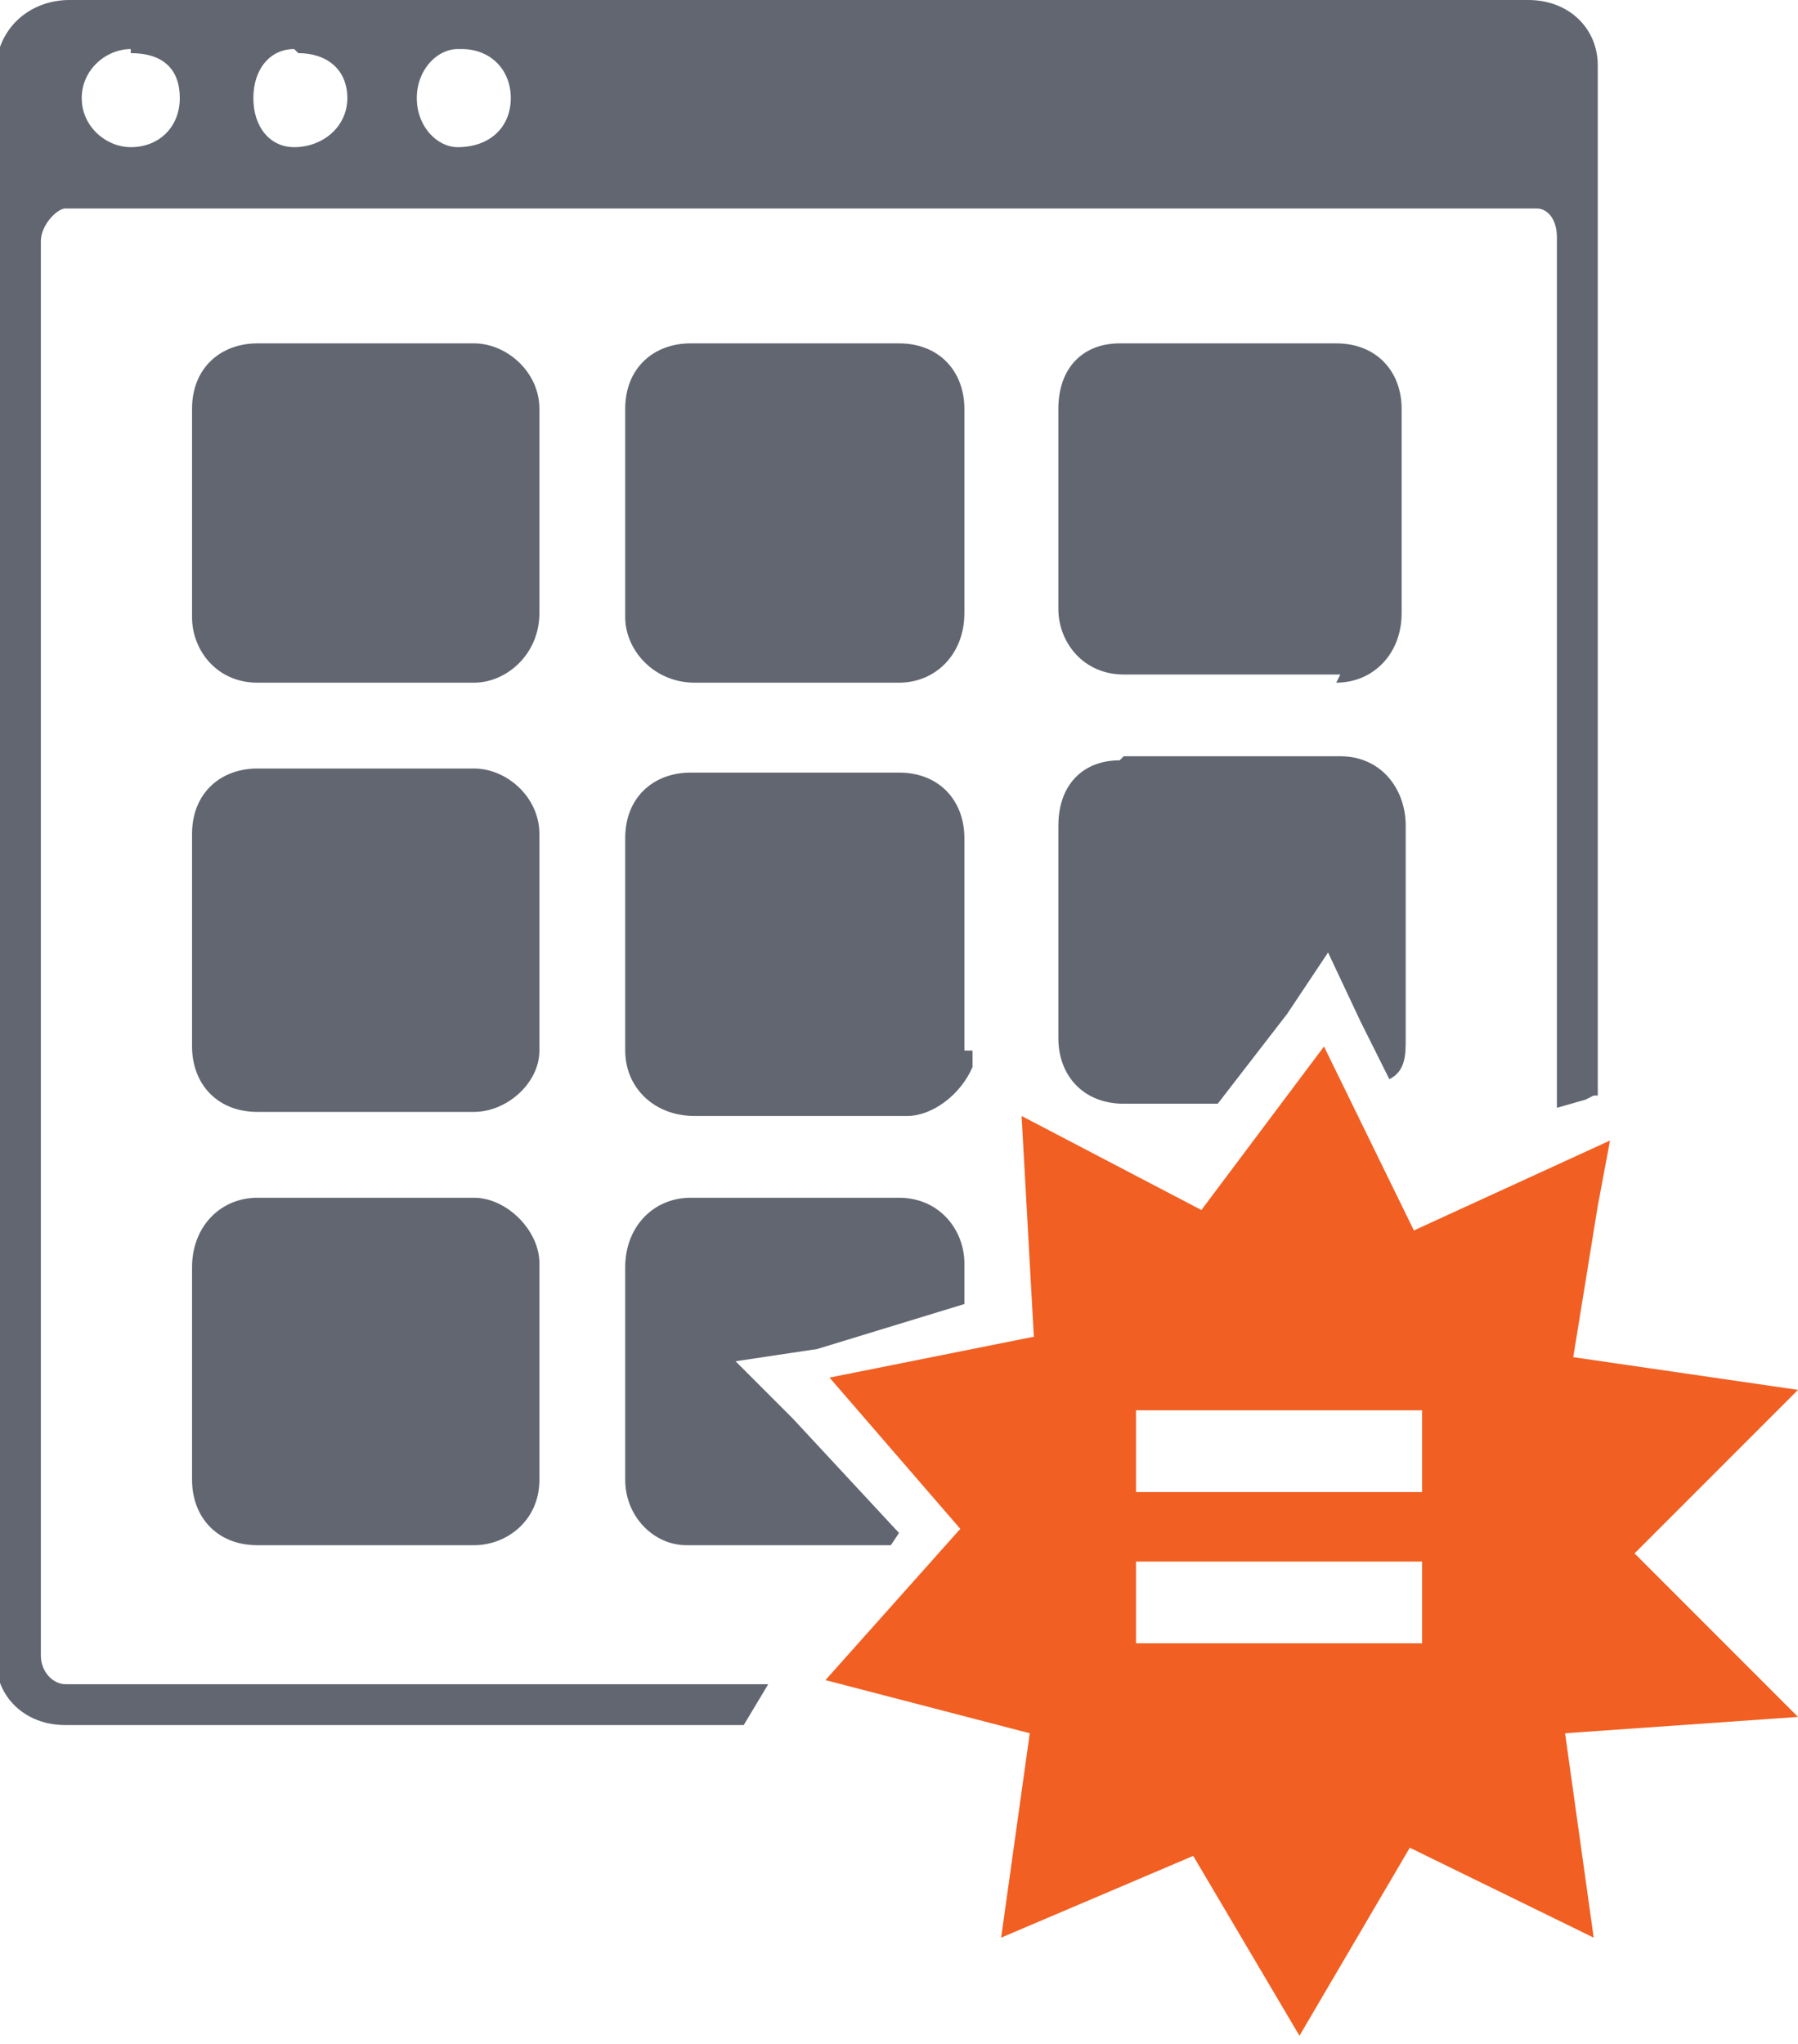 <svg xmlns="http://www.w3.org/2000/svg" viewBox="0 0 44 50"><path d="M13.2 36.2c0 1-.8 1.6-1.6 1.6H6.3c-1 0-1.6-.7-1.6-1.6V31c0-1 .7-1.7 1.6-1.7h5.3c.8 0 1.6.8 1.6 1.6V36zm-1.6-19.5H6.3c-1 0-1.6-.8-1.6-1.6V10c0-1 .7-1.6 1.6-1.6h5.3c.8 0 1.6.7 1.6 1.6V15c0 1-.8 1.7-1.6 1.7zm1.6 9c0 .8-.8 1.5-1.6 1.5H6.3c-1 0-1.6-.7-1.6-1.6v-5.2c0-1 .7-1.6 1.6-1.6h5.3c.8 0 1.6.7 1.6 1.6v5.2zm25.6 1.2l-.7.2V5.8c0-.4-.2-.7-.5-.7h-36c-.2 0-.6.4-.6.8v34.6c0 .4.3.7.6.7h17.2l-.6 1h.7H1.6c-1 0-1.7-.7-1.7-1.6V1.6C0 .6.8 0 1.7 0h35.7c1 0 1.7.7 1.7 1.6v25.2H39zM3.2 1.2c-.6 0-1.2.5-1.2 1.2s.6 1.2 1.2 1.2c.7 0 1.2-.5 1.2-1.2S4 1.3 3.2 1.3zm4 0c-.6 0-1 .5-1 1.2s.4 1.2 1 1.2c.7 0 1.3-.5 1.3-1.2S8 1.3 7.3 1.3zm4 0c-.5 0-1 .5-1 1.2s.5 1.2 1 1.2c.8 0 1.3-.5 1.3-1.2s-.5-1.2-1.2-1.2zM17 16.7c-1 0-1.7-.8-1.7-1.6V10c0-1 .7-1.6 1.6-1.6H22c1 0 1.6.7 1.6 1.6V15c0 1-.7 1.7-1.6 1.7H17zm6.8 9v.4c-.3.7-1 1.2-1.6 1.2H17c-1 0-1.7-.7-1.7-1.6v-5.2c0-1 .7-1.6 1.6-1.6H22c1 0 1.6.7 1.6 1.6v5.2zM15.3 36V31c0-1 .7-1.7 1.6-1.7H22c1 0 1.6.8 1.6 1.6v1L20 33l-2 .3 1.4 1.4 2.6 2.8-.2.3h-5c-.8 0-1.5-.7-1.5-1.6zm17.5-19.5h-5.3c-1 0-1.6-.8-1.6-1.6V10c0-1 .6-1.6 1.5-1.6h5.3c1 0 1.6.7 1.6 1.6V15c0 1-.7 1.7-1.6 1.7zm-5.3 2h5.3c1 0 1.6.8 1.6 1.7v5.2c0 .4 0 .8-.4 1l-.7-1.4-.8-1.7-1 1.5-1.7 2.2h-2.3c-1 0-1.6-.7-1.6-1.6v-5.2c0-1 .6-1.6 1.5-1.6z" fill="#616670"/><path d="M40 38l4-4-5.5-.8.6-3.7.3-1.6-4.8 2.2-2.2-4.5-3 4-4.4-2.3.3 5.4-5 1 3.2 3.7-3.3 3.7 5 1.3-.7 5 4.7-2 2.6 4.4 2.7-4.6 4.5 2.2-.7-5L44 42l-4-4zm-5.2 2.2h-7v-2h7v2zm0-3.7h-7v-2h7v2z" fill="#f15f22"/></svg>